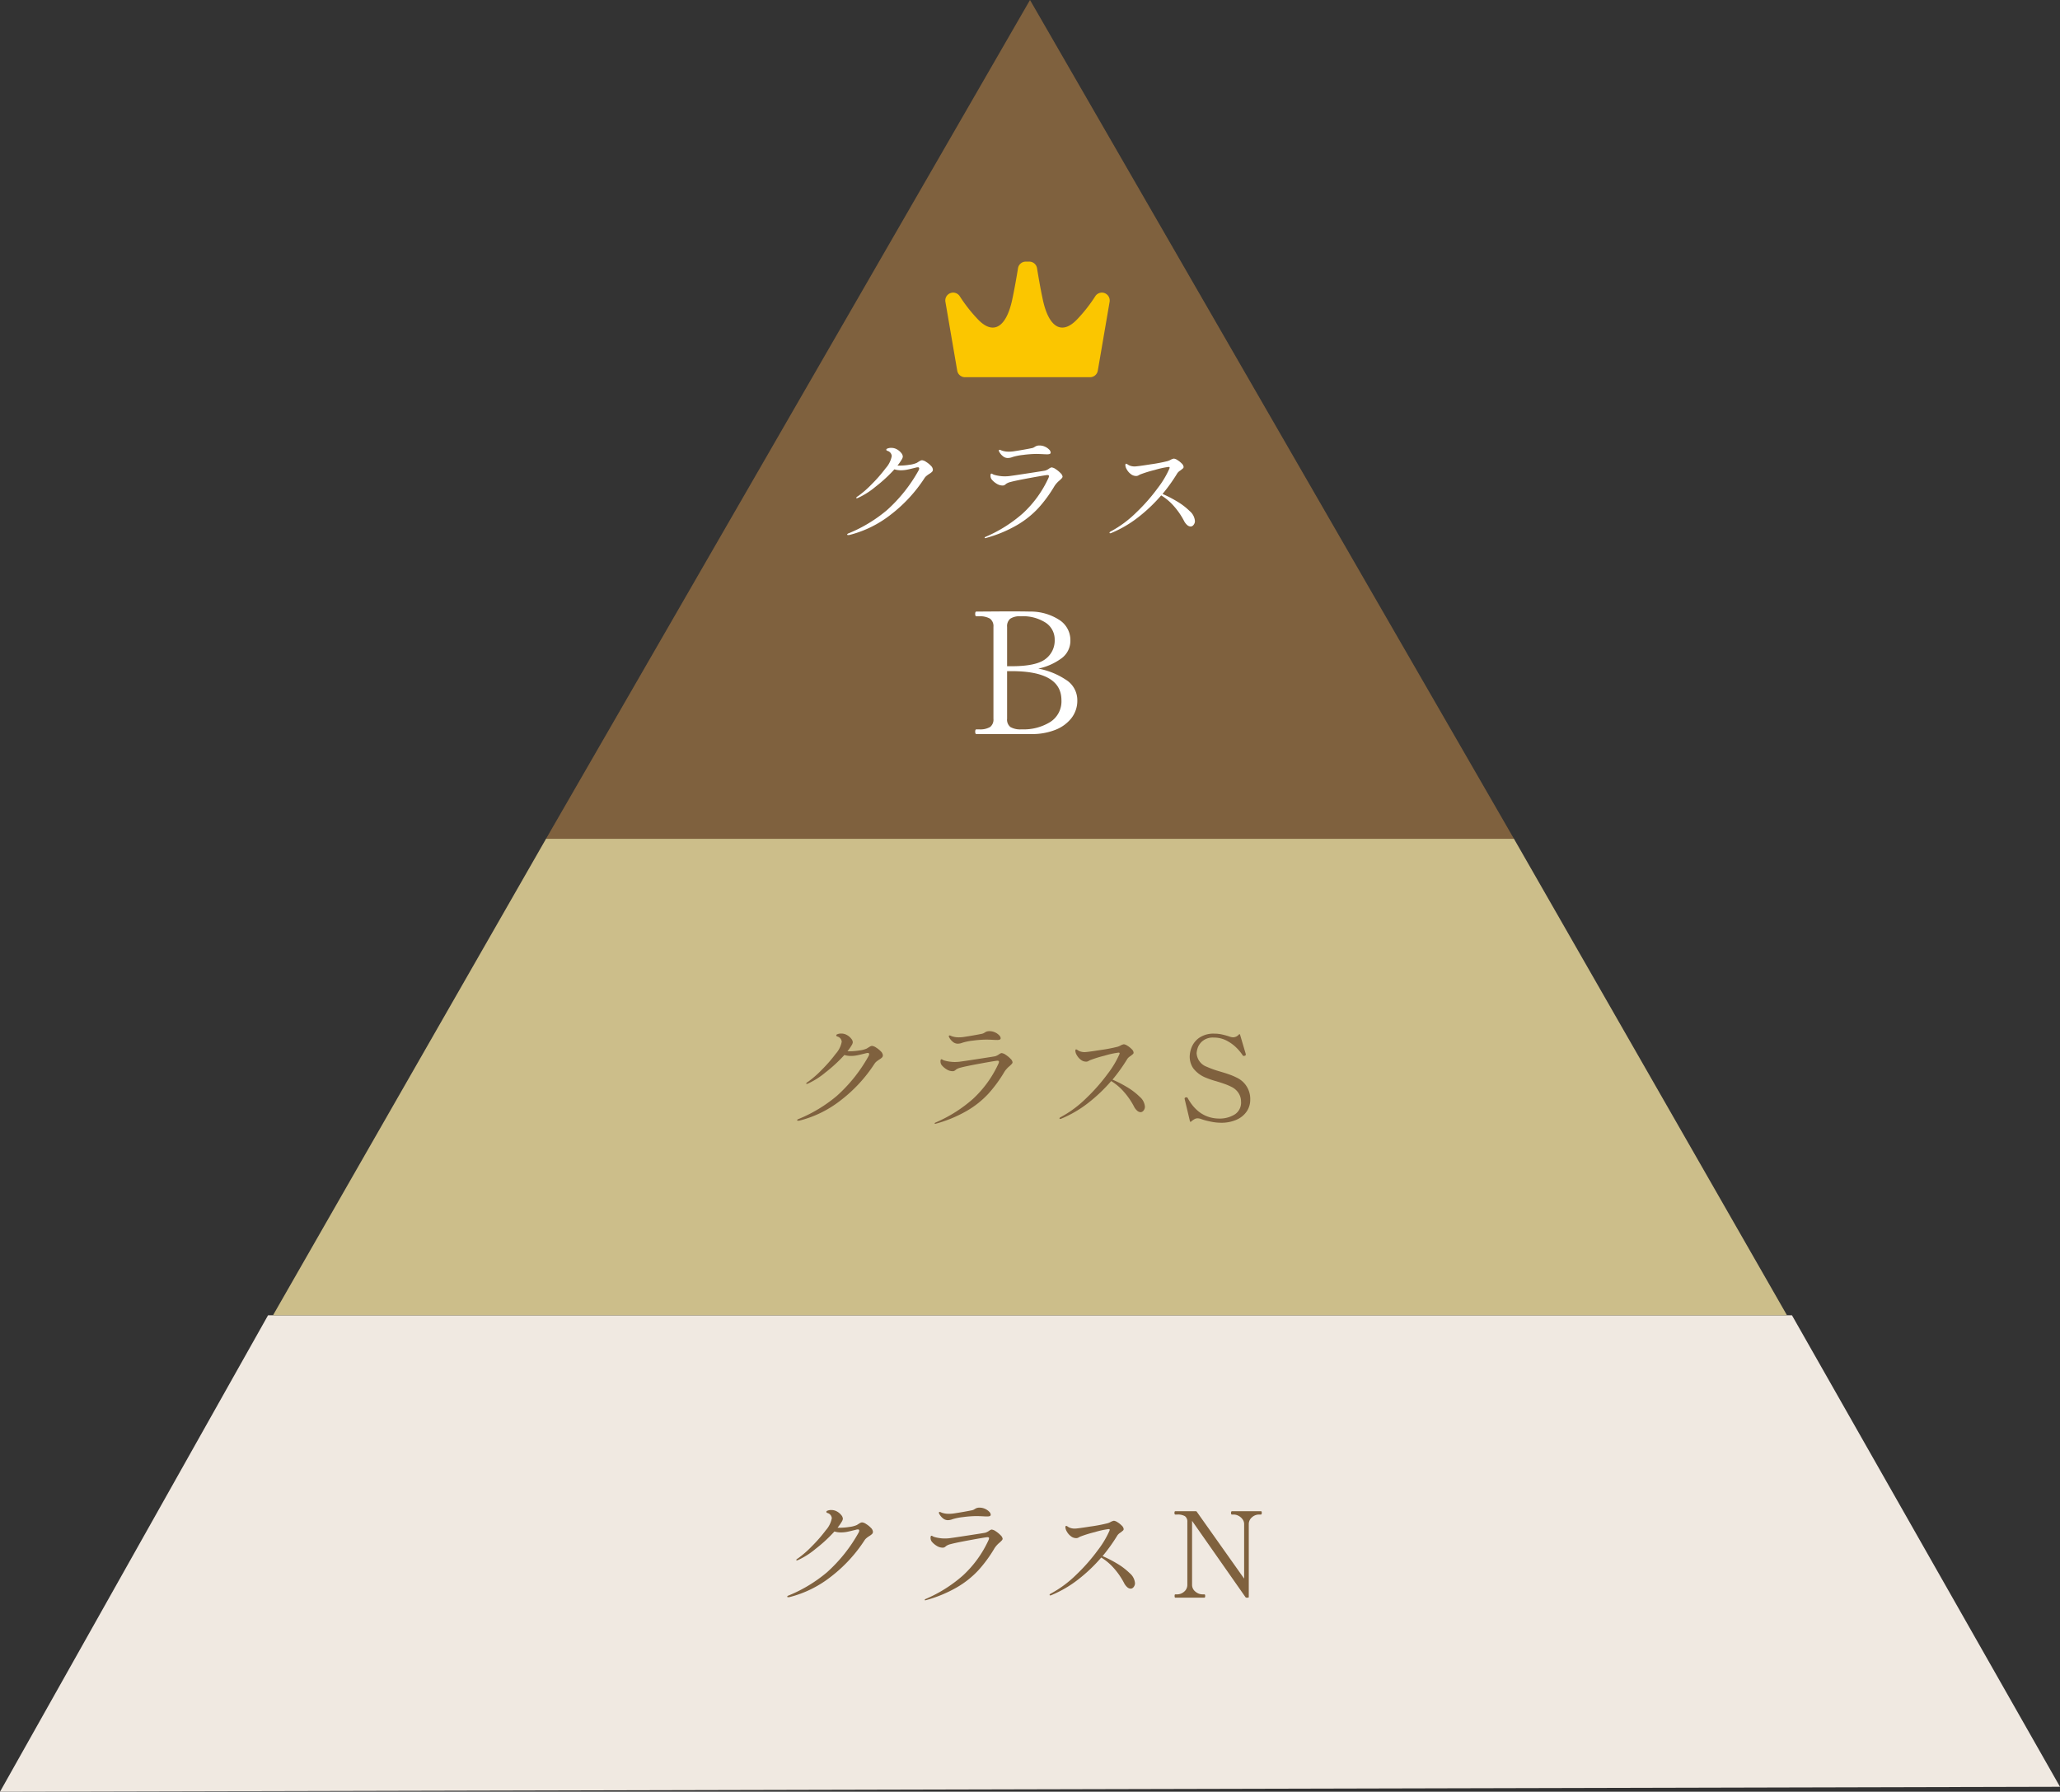 <svg id="svg" xmlns="http://www.w3.org/2000/svg" width="415" height="361" viewBox="0 0 415 361">
  <rect x="0" y="0" width="415" height="361" fill="#333333" stroke="none"/>
  <defs>
    <style>
      .cls-1 {
        fill: #7f613e;
      }

      .cls-1, .cls-2, .cls-3, .cls-4, .cls-5 {
        fill-rule: evenodd;
      }

      .cls-2 {
        fill: #fbc600;
      }

      .cls-3 {
        fill: #f0e9e1;
      }

      .cls-4 {
        fill: #ccbe8a;
      }

      .cls-5 {
        fill: #fff;
      }
    </style>
  </defs>
  <g id="グループ_3" data-name="グループ 3">
    <path id="三角形_1" data-name="三角形 1" class="cls-1" d="M885.5,8493L983,8662H788Z" transform="translate(-678 -8493)"/>
    <path id="シェイプ_1" data-name="シェイプ 1" class="cls-2" d="M900.616,8552.09a1.583,1.583,0,0,0-1.969.6,30.576,30.576,0,0,1-3.66,4.66c-2.962,3.11-5.633,1.83-6.891-3.91-0.465-2.13-.924-4.82-1.182-6.41a1.579,1.579,0,0,0-1.559-1.32h-0.708a1.581,1.581,0,0,0-1.562,1.33c-0.257,1.58-.717,4.27-1.182,6.4-1.258,5.74-3.929,7.02-6.89,3.91a30.661,30.661,0,0,1-3.661-4.66,1.581,1.581,0,0,0-2.892,1.12l2.379,13.87a1.587,1.587,0,0,0,1.56,1.32h25.2a1.588,1.588,0,0,0,1.56-1.32l2.379-13.87A1.6,1.6,0,0,0,900.616,8552.09Z" transform="translate(-678 -8493)"/>
    <path id="長方形_1042" data-name="長方形 1042" class="cls-3" d="M732,8758h307l54,95-415,1Z" transform="translate(-678 -8493)"/>
    <path id="長方形_1042-2" data-name="長方形 1042" class="cls-4" d="M788,8662H983l55,96H733Z" transform="translate(-678 -8493)"/>
  </g>
  <g id="編集">
    <path id="クラス_B" data-name="クラス B" class="cls-5" d="M863.766,8585.73a0.744,0.744,0,0,0-.288.06,2.419,2.419,0,0,0-.372.21c-0.152.09-.292,0.18-0.42,0.26a5.016,5.016,0,0,1-1.464.38,12.516,12.516,0,0,1-2.064.17H858.8a9.9,9.9,0,0,0,.84-1.2,1.4,1.4,0,0,0,.24-0.62,1.265,1.265,0,0,0-.324-0.73,2.81,2.81,0,0,0-.852-0.72,2.247,2.247,0,0,0-1.128-.3,1.905,1.905,0,0,0-.816.14,0.28,0.28,0,0,0-.216.24,0.31,0.31,0,0,0,.24.22,1.173,1.173,0,0,1,.864,1.05,5,5,0,0,1-1.212,2.43,29.877,29.877,0,0,1-2.856,3.27,20.082,20.082,0,0,1-2.748,2.39,0.976,0.976,0,0,0-.252.18,0.246,0.246,0,0,0-.084.16,0.079,0.079,0,0,0,.1.07,1.014,1.014,0,0,0,.312-0.1,15.672,15.672,0,0,0,3.48-2.23,29.187,29.187,0,0,0,3.792-3.5,4.328,4.328,0,0,0,1.3.19,6.6,6.6,0,0,0,1.248-.12c0.416-.08,1.024-0.23,1.824-0.43a1.252,1.252,0,0,1,.336-0.05,0.236,0.236,0,0,1,.288.24,0.984,0.984,0,0,1-.144.43,30.894,30.894,0,0,1-6.36,7.97,29.05,29.05,0,0,1-7.68,4.65,0.525,0.525,0,0,0-.336.24q0,0.12.216,0.12a1.107,1.107,0,0,0,.264-0.02,22.311,22.311,0,0,0,8.232-4.03,29.508,29.508,0,0,0,6.912-7.47,1.935,1.935,0,0,1,.372-0.4,5.388,5.388,0,0,1,.54-0.39,3.3,3.3,0,0,0,.564-0.42,0.625,0.625,0,0,0,.18-0.47,1.258,1.258,0,0,0-.42-0.78,4.6,4.6,0,0,0-.948-0.76,1.756,1.756,0,0,0-.792-0.33h0Zm17.232-.45a2.6,2.6,0,0,0,.984-0.2,11.2,11.2,0,0,1,2.112-.42,21.645,21.645,0,0,1,2.568-.2c0.512,0,1.04.02,1.584,0.05,0.176,0.01.392,0.02,0.648,0.02a1.606,1.606,0,0,0,.612-0.08,0.319,0.319,0,0,0,.156-0.3,0.962,0.962,0,0,0-.312-0.58,2.677,2.677,0,0,0-.828-0.57,2.558,2.558,0,0,0-1.092-.24,1.708,1.708,0,0,0-.564.07,2.285,2.285,0,0,0-.42.21,1.444,1.444,0,0,1-.528.24q-1.536.315-3.576,0.63a6.706,6.706,0,0,1-1.08.09,4.311,4.311,0,0,1-1.176-.14,2.675,2.675,0,0,1-.408-0.14,0.814,0.814,0,0,0-.312-0.1,0.151,0.151,0,0,0-.1.05,0.157,0.157,0,0,0-.048.12,0.5,0.5,0,0,0,.072.21,2.741,2.741,0,0,0,.7.87,1.551,1.551,0,0,0,1.008.41h0Zm-4.512,16.15,0.12-.03a26.176,26.176,0,0,0,6.252-2.59,18.758,18.758,0,0,0,4.332-3.45,27.135,27.135,0,0,0,3.264-4.47,5.162,5.162,0,0,1,.984-1.08,5.425,5.425,0,0,0,.432-0.42,0.565,0.565,0,0,0,.192-0.37,1.235,1.235,0,0,0-.42-0.71,5.32,5.32,0,0,0-.96-0.79,1.793,1.793,0,0,0-.852-0.35,1.5,1.5,0,0,0-.48.24,2.633,2.633,0,0,1-.816.41c-0.336.06-1.388,0.23-3.156,0.5s-3.116.48-4.044,0.6a8.135,8.135,0,0,1-.816.05,7.105,7.105,0,0,1-1.356-.11,6.2,6.2,0,0,1-.876-0.2,1.87,1.87,0,0,1-.312-0.14,0.537,0.537,0,0,0-.24-0.1c-0.128,0-.192.14-0.192,0.41a1.24,1.24,0,0,0,.24.77,3.888,3.888,0,0,0,1.008.86,2.244,2.244,0,0,0,1.152.36,0.818,0.818,0,0,0,.48-0.12c0.048-.03.144-0.11,0.288-0.23a2.779,2.779,0,0,1,.912-0.37q1.032-.285,4.068-0.84c2.024-.37,3.132-0.55,3.324-0.55q0.312,0,.312.21a1.268,1.268,0,0,1-.12.41,22.318,22.318,0,0,1-5.136,7.09,28.009,28.009,0,0,1-7.512,4.74,0.3,0.3,0,0,0-.192.17,0.1,0.1,0,0,0,.12.1h0Zm35.712-8.91a34.7,34.7,0,0,0,3-4.2,2.171,2.171,0,0,1,.624-0.55c0.224-.17.384-0.31,0.48-0.39a0.4,0.4,0,0,0,.144-0.3,1.111,1.111,0,0,0-.372-0.69,4.227,4.227,0,0,0-.864-0.69,1.661,1.661,0,0,0-.732-0.3,2.3,2.3,0,0,0-.6.21,2.824,2.824,0,0,1-.744.31,32.191,32.191,0,0,1-3.384.64q-2.664.42-3.168,0.42a2.669,2.669,0,0,1-.888-0.14,2.081,2.081,0,0,1-.516-0.26,0.8,0.8,0,0,0-.3-0.15c-0.112,0-.168.1-0.168,0.31a1.9,1.9,0,0,0,.288.84,2.957,2.957,0,0,0,.792.92,1.718,1.718,0,0,0,1.1.4,0.925,0.925,0,0,0,.456-0.12c0.144-.08.248-0.14,0.312-0.17a24.483,24.483,0,0,1,3-.93,17,17,0,0,1,2.736-.6c0.16,0,.24.04,0.24,0.14l-0.048.19a18.881,18.881,0,0,1-2.34,3.91,37.053,37.053,0,0,1-4.32,4.92,22.348,22.348,0,0,1-5.172,3.84,0.428,0.428,0,0,0-.24.24,0.118,0.118,0,0,0,.144.12,0.554,0.554,0,0,0,.192-0.04,23.374,23.374,0,0,0,5.448-3.18,32.019,32.019,0,0,0,4.632-4.41,11.082,11.082,0,0,1,2.508,2.11,14.79,14.79,0,0,1,2.076,3,2.76,2.76,0,0,0,.648.86,1.1,1.1,0,0,0,.7.3,0.774,0.774,0,0,0,.6-0.34,1.2,1.2,0,0,0,.264-0.77,2.945,2.945,0,0,0-1.068-2.01,13.153,13.153,0,0,0-2.58-1.96,24.441,24.441,0,0,0-2.88-1.48h0Zm-37.5,48.38h11.186a12.732,12.732,0,0,0,4.59-.8,7.669,7.669,0,0,0,3.315-2.34,5.687,5.687,0,0,0,1.241-3.66,4.818,4.818,0,0,0-2.278-4.13,14.992,14.992,0,0,0-5.576-2.26,12.032,12.032,0,0,0,4.624-2.04,4.358,4.358,0,0,0,1.836-3.64,4.822,4.822,0,0,0-2.312-4.18,10.574,10.574,0,0,0-5.848-1.63c-1.02-.03-2.63-0.04-4.828-0.04l-5.95.04c-0.159,0-.238.16-0.238,0.47s0.079,0.48.238,0.48h0.544a4.032,4.032,0,0,1,2.193.47,1.888,1.888,0,0,1,.7,1.67v18.5a1.9,1.9,0,0,1-.663,1.66,3.911,3.911,0,0,1-2.227.48H874.7c-0.159,0-.238.16-0.238,0.47s0.079,0.48.238,0.48h0Zm6.188-13.67v-7.92a1.975,1.975,0,0,1,.629-1.65,3.428,3.428,0,0,1,2.091-.49,8.436,8.436,0,0,1,5.083,1.31,4.041,4.041,0,0,1,1.785,3.41,4.628,4.628,0,0,1-1.887,3.91c-1.258.96-3.531,1.43-6.817,1.43h-0.884Zm2.89,12.72a4.028,4.028,0,0,1-2.21-.46,1.89,1.89,0,0,1-.68-1.68v-9.59h0.884q10.063,0,10.064,5.85a4.916,4.916,0,0,1-2.261,4.4,10.172,10.172,0,0,1-5.7,1.48h-0.1Z" transform="translate(-678 -8493)"/>
    <path id="クラスS" class="cls-1" d="M853.691,8703.73a0.744,0.744,0,0,0-.288.06,2.419,2.419,0,0,0-.372.21c-0.152.09-.292,0.18-0.42,0.26a5.016,5.016,0,0,1-1.464.38,12.516,12.516,0,0,1-2.064.17h-0.36a9.9,9.9,0,0,0,.84-1.2,1.4,1.4,0,0,0,.24-0.62,1.265,1.265,0,0,0-.324-0.73,2.81,2.81,0,0,0-.852-0.72,2.247,2.247,0,0,0-1.128-.3,1.905,1.905,0,0,0-.816.14,0.28,0.28,0,0,0-.216.24,0.31,0.31,0,0,0,.24.22,1.173,1.173,0,0,1,.864,1.05,5,5,0,0,1-1.212,2.43,29.877,29.877,0,0,1-2.856,3.27,20.082,20.082,0,0,1-2.748,2.39,0.976,0.976,0,0,0-.252.18,0.246,0.246,0,0,0-.084.16,0.079,0.079,0,0,0,.1.07,1.014,1.014,0,0,0,.312-0.1,15.672,15.672,0,0,0,3.48-2.23,29.187,29.187,0,0,0,3.792-3.5,4.328,4.328,0,0,0,1.3.19,6.6,6.6,0,0,0,1.248-.12c0.416-.08,1.024-0.23,1.824-0.43a1.252,1.252,0,0,1,.336-0.05,0.236,0.236,0,0,1,.288.24,0.984,0.984,0,0,1-.144.43,30.894,30.894,0,0,1-6.36,7.97,29.05,29.05,0,0,1-7.68,4.65,0.525,0.525,0,0,0-.336.24q0,0.12.216,0.12a1.107,1.107,0,0,0,.264-0.02,22.311,22.311,0,0,0,8.232-4.03,29.508,29.508,0,0,0,6.912-7.47,1.935,1.935,0,0,1,.372-0.4,5.388,5.388,0,0,1,.54-0.39,3.3,3.3,0,0,0,.564-0.42,0.625,0.625,0,0,0,.18-0.47,1.258,1.258,0,0,0-.42-0.78,4.6,4.6,0,0,0-.948-0.76,1.756,1.756,0,0,0-.792-0.33h0Zm17.232-.45a2.6,2.6,0,0,0,.984-0.2,11.2,11.2,0,0,1,2.112-.42,21.645,21.645,0,0,1,2.568-.2c0.512,0,1.04.02,1.584,0.05,0.176,0.01.392,0.02,0.648,0.02a1.606,1.606,0,0,0,.612-0.08,0.319,0.319,0,0,0,.156-0.3,0.962,0.962,0,0,0-.312-0.58,2.677,2.677,0,0,0-.828-0.57,2.558,2.558,0,0,0-1.092-.24,1.708,1.708,0,0,0-.564.07,2.285,2.285,0,0,0-.42.21,1.444,1.444,0,0,1-.528.24q-1.536.315-3.576,0.63a6.706,6.706,0,0,1-1.08.09,4.311,4.311,0,0,1-1.176-.14,2.675,2.675,0,0,1-.408-0.14,0.814,0.814,0,0,0-.312-0.1,0.151,0.151,0,0,0-.1.05,0.157,0.157,0,0,0-.048.12,0.5,0.5,0,0,0,.072.21,2.741,2.741,0,0,0,.7.87,1.551,1.551,0,0,0,1.008.41h0Zm-4.512,16.15,0.12-.03a26.176,26.176,0,0,0,6.252-2.59,18.758,18.758,0,0,0,4.332-3.45,27.135,27.135,0,0,0,3.264-4.47,5.162,5.162,0,0,1,.984-1.08,5.425,5.425,0,0,0,.432-0.42,0.565,0.565,0,0,0,.192-0.37,1.235,1.235,0,0,0-.42-0.71,5.32,5.32,0,0,0-.96-0.79,1.793,1.793,0,0,0-.852-0.35,1.5,1.5,0,0,0-.48.24,2.633,2.633,0,0,1-.816.41c-0.336.06-1.388,0.23-3.156,0.5s-3.116.48-4.044,0.6a8.135,8.135,0,0,1-.816.05,7.105,7.105,0,0,1-1.356-.11,6.2,6.2,0,0,1-.876-0.2,1.87,1.87,0,0,1-.312-0.14,0.537,0.537,0,0,0-.24-0.1c-0.128,0-.192.14-0.192,0.41a1.24,1.24,0,0,0,.24.77,3.888,3.888,0,0,0,1.008.86,2.244,2.244,0,0,0,1.152.36,0.818,0.818,0,0,0,.48-0.12c0.048-.03.144-0.11,0.288-0.23a2.779,2.779,0,0,1,.912-0.37q1.032-.285,4.068-0.84c2.024-.37,3.132-0.55,3.324-0.55q0.312,0,.312.21a1.268,1.268,0,0,1-.12.41,22.318,22.318,0,0,1-5.136,7.09,28.009,28.009,0,0,1-7.512,4.74,0.3,0.3,0,0,0-.192.17,0.1,0.1,0,0,0,.12.1h0Zm35.712-8.91a34.7,34.7,0,0,0,3-4.2,2.171,2.171,0,0,1,.624-0.55c0.224-.17.384-0.31,0.48-0.39a0.4,0.4,0,0,0,.144-0.3,1.111,1.111,0,0,0-.372-0.69,4.227,4.227,0,0,0-.864-0.69,1.661,1.661,0,0,0-.732-0.3,2.3,2.3,0,0,0-.6.21,2.824,2.824,0,0,1-.744.31,32.191,32.191,0,0,1-3.384.64q-2.664.42-3.168,0.42a2.669,2.669,0,0,1-.888-0.14,2.081,2.081,0,0,1-.516-0.26,0.8,0.8,0,0,0-.3-0.15c-0.112,0-.168.1-0.168,0.31a1.9,1.9,0,0,0,.288.84,2.957,2.957,0,0,0,.792.92,1.718,1.718,0,0,0,1.1.4,0.925,0.925,0,0,0,.456-0.12c0.144-.08.248-0.14,0.312-0.17a24.483,24.483,0,0,1,3-.93,17,17,0,0,1,2.736-.6c0.16,0,.24.04,0.24,0.14l-0.048.19a18.881,18.881,0,0,1-2.34,3.91,37.053,37.053,0,0,1-4.32,4.92,22.348,22.348,0,0,1-5.172,3.84,0.428,0.428,0,0,0-.24.24,0.118,0.118,0,0,0,.144.12,0.554,0.554,0,0,0,.192-0.04,23.374,23.374,0,0,0,5.448-3.18,32.019,32.019,0,0,0,4.632-4.41,11.082,11.082,0,0,1,2.508,2.11,14.79,14.79,0,0,1,2.076,3,2.76,2.76,0,0,0,.648.86,1.1,1.1,0,0,0,.7.3,0.774,0.774,0,0,0,.6-0.34,1.2,1.2,0,0,0,.264-0.77,2.945,2.945,0,0,0-1.068-2.01A13.153,13.153,0,0,0,905,8712a24.441,24.441,0,0,0-2.88-1.48h0Zm21.84,8.69a7.493,7.493,0,0,0,3.144-.61,4.75,4.75,0,0,0,2.052-1.67,4.142,4.142,0,0,0,.708-2.37,4.728,4.728,0,0,0-2.784-4.47,11.585,11.585,0,0,0-1.476-.62c-0.5-.18-1.108-0.37-1.812-0.58a19.384,19.384,0,0,1-2.688-.96,3.091,3.091,0,0,1-2.04-2.73,4.046,4.046,0,0,1,.216-1.07,3.136,3.136,0,0,1,.984-1.39,3.274,3.274,0,0,1,2.256-.69,5.47,5.47,0,0,1,2.784.72,8.114,8.114,0,0,1,1.992,1.54,8.876,8.876,0,0,1,1.032,1.29,0.28,0.28,0,0,0,.24.15,0.865,0.865,0,0,0,.216-0.05,0.242,0.242,0,0,0,.192-0.22l-0.024-.16-1.128-3.82c-0.048-.16-0.136-0.18-0.264-0.05a1.6,1.6,0,0,1-1.128.55,2.446,2.446,0,0,1-.648-0.12,13.626,13.626,0,0,0-1.632-.46,6.846,6.846,0,0,0-1.488-.16,5.1,5.1,0,0,0-3.012.79,4.3,4.3,0,0,0-1.548,1.85,5.208,5.208,0,0,0-.432,1.97,4.21,4.21,0,0,0,.684,2.33,5.973,5.973,0,0,0,2.532,1.92,17.529,17.529,0,0,0,2.112.72c0.672,0.2,1.24.39,1.7,0.55a11.705,11.705,0,0,1,1.44.62,3.5,3.5,0,0,1,1.392,1.26,3.1,3.1,0,0,1,.48,1.65,2.825,2.825,0,0,1-1.356,2.67,5.8,5.8,0,0,1-2.94.78q-4.152,0-6.432-4.1a0.288,0.288,0,0,0-.264-0.19l-0.144.02a0.3,0.3,0,0,0-.24.22l0.024,0.14,1.056,4.44a0.174,0.174,0,0,0,.084.12,0.157,0.157,0,0,0,.156-0.05,3.929,3.929,0,0,1,.708-0.5,1.213,1.213,0,0,1,.588-0.15,2.007,2.007,0,0,1,.6.1,12.985,12.985,0,0,0,2.052.56,10.232,10.232,0,0,0,2.052.23h0Z" transform="translate(-678 -8493)"/>
    <path id="クラスN" class="cls-1" d="M851.691,8799.73a0.744,0.744,0,0,0-.288.06,2.419,2.419,0,0,0-.372.21c-0.152.09-.292,0.18-0.42,0.26a5.016,5.016,0,0,1-1.464.38,12.516,12.516,0,0,1-2.064.17h-0.36a9.9,9.9,0,0,0,.84-1.2,1.4,1.4,0,0,0,.24-0.62,1.265,1.265,0,0,0-.324-0.73,2.81,2.81,0,0,0-.852-0.72,2.247,2.247,0,0,0-1.128-.3,1.905,1.905,0,0,0-.816.14,0.28,0.28,0,0,0-.216.24,0.31,0.31,0,0,0,.24.22,1.173,1.173,0,0,1,.864,1.05,5,5,0,0,1-1.212,2.43,29.877,29.877,0,0,1-2.856,3.27,20.082,20.082,0,0,1-2.748,2.39,0.976,0.976,0,0,0-.252.18,0.246,0.246,0,0,0-.084.16,0.079,0.079,0,0,0,.1.07,1.014,1.014,0,0,0,.312-0.1,15.672,15.672,0,0,0,3.48-2.23,29.187,29.187,0,0,0,3.792-3.5,4.328,4.328,0,0,0,1.3.19,6.6,6.6,0,0,0,1.248-.12c0.416-.08,1.024-0.23,1.824-0.43a1.252,1.252,0,0,1,.336-0.05,0.236,0.236,0,0,1,.288.24,0.984,0.984,0,0,1-.144.43,30.894,30.894,0,0,1-6.36,7.97,29.05,29.05,0,0,1-7.68,4.65,0.525,0.525,0,0,0-.336.24q0,0.12.216,0.12a1.107,1.107,0,0,0,.264-0.02,22.311,22.311,0,0,0,8.232-4.03,29.508,29.508,0,0,0,6.912-7.47,1.935,1.935,0,0,1,.372-0.4,5.388,5.388,0,0,1,.54-0.39,3.3,3.3,0,0,0,.564-0.42,0.625,0.625,0,0,0,.18-0.47,1.258,1.258,0,0,0-.42-0.78,4.6,4.6,0,0,0-.948-0.76,1.756,1.756,0,0,0-.792-0.33h0Zm17.232-.45a2.6,2.6,0,0,0,.984-0.2,11.2,11.2,0,0,1,2.112-.42,21.645,21.645,0,0,1,2.568-.2c0.512,0,1.04.02,1.584,0.05,0.176,0.01.392,0.02,0.648,0.02a1.606,1.606,0,0,0,.612-0.08,0.319,0.319,0,0,0,.156-0.3,0.962,0.962,0,0,0-.312-0.58,2.677,2.677,0,0,0-.828-0.57,2.558,2.558,0,0,0-1.092-.24,1.708,1.708,0,0,0-.564.07,2.285,2.285,0,0,0-.42.21,1.444,1.444,0,0,1-.528.24q-1.536.315-3.576,0.63a6.706,6.706,0,0,1-1.08.09,4.311,4.311,0,0,1-1.176-.14,2.675,2.675,0,0,1-.408-0.14,0.814,0.814,0,0,0-.312-0.1,0.151,0.151,0,0,0-.1.05,0.157,0.157,0,0,0-.048.12,0.5,0.5,0,0,0,.072.21,2.741,2.741,0,0,0,.7.87,1.551,1.551,0,0,0,1.008.41h0Zm-4.512,16.15,0.12-.03a26.176,26.176,0,0,0,6.252-2.59,18.758,18.758,0,0,0,4.332-3.45,27.135,27.135,0,0,0,3.264-4.47,5.162,5.162,0,0,1,.984-1.08,5.425,5.425,0,0,0,.432-0.42,0.565,0.565,0,0,0,.192-0.37,1.235,1.235,0,0,0-.42-0.71,5.32,5.32,0,0,0-.96-0.79,1.793,1.793,0,0,0-.852-0.35,1.5,1.5,0,0,0-.48.24,2.633,2.633,0,0,1-.816.41c-0.336.06-1.388,0.23-3.156,0.5s-3.116.48-4.044,0.6a8.135,8.135,0,0,1-.816.05,7.105,7.105,0,0,1-1.356-.11,6.2,6.2,0,0,1-.876-0.2,1.87,1.87,0,0,1-.312-0.14,0.537,0.537,0,0,0-.24-0.1c-0.128,0-.192.14-0.192,0.41a1.24,1.24,0,0,0,.24.77,3.888,3.888,0,0,0,1.008.86,2.244,2.244,0,0,0,1.152.36,0.818,0.818,0,0,0,.48-0.12c0.048-.03.144-0.11,0.288-0.23a2.779,2.779,0,0,1,.912-0.37q1.032-.285,4.068-0.84c2.024-.37,3.132-0.55,3.324-0.55q0.312,0,.312.21a1.268,1.268,0,0,1-.12.41,22.318,22.318,0,0,1-5.136,7.09,28.009,28.009,0,0,1-7.512,4.74,0.3,0.3,0,0,0-.192.17,0.1,0.1,0,0,0,.12.1h0Zm35.712-8.91a34.7,34.7,0,0,0,3-4.2,2.171,2.171,0,0,1,.624-0.55c0.224-.17.384-0.31,0.48-0.39a0.4,0.4,0,0,0,.144-0.3,1.111,1.111,0,0,0-.372-0.69,4.227,4.227,0,0,0-.864-0.69,1.661,1.661,0,0,0-.732-0.3,2.3,2.3,0,0,0-.6.21,2.824,2.824,0,0,1-.744.31,32.191,32.191,0,0,1-3.384.64q-2.664.42-3.168,0.42a2.669,2.669,0,0,1-.888-0.14,2.081,2.081,0,0,1-.516-0.26,0.8,0.8,0,0,0-.3-0.15c-0.112,0-.168.1-0.168,0.31a1.9,1.9,0,0,0,.288.84,2.957,2.957,0,0,0,.792.92,1.718,1.718,0,0,0,1.1.4,0.925,0.925,0,0,0,.456-0.12c0.144-.08.248-0.14,0.312-0.17a24.483,24.483,0,0,1,3-.93,17,17,0,0,1,2.736-.6c0.16,0,.24.04,0.24,0.14l-0.048.19a18.881,18.881,0,0,1-2.34,3.91,37.053,37.053,0,0,1-4.32,4.92,22.348,22.348,0,0,1-5.172,3.84,0.428,0.428,0,0,0-.24.24,0.118,0.118,0,0,0,.144.12,0.554,0.554,0,0,0,.192-0.04,23.374,23.374,0,0,0,5.448-3.18,32.019,32.019,0,0,0,4.632-4.41,11.082,11.082,0,0,1,2.508,2.11,14.79,14.79,0,0,1,2.076,3,2.76,2.76,0,0,0,.648.86,1.1,1.1,0,0,0,.7.3,0.774,0.774,0,0,0,.6-0.34,1.2,1.2,0,0,0,.264-0.77,2.945,2.945,0,0,0-1.068-2.01A13.153,13.153,0,0,0,903,8808a24.441,24.441,0,0,0-2.88-1.48h0Zm20.5,8.38q0.168,0,.168-0.36c0-.21-0.056-0.31-0.168-0.31h-0.384a2.242,2.242,0,0,1-1.416-.55,1.716,1.716,0,0,1-.672-1.37v-12.89l10.752,15.36a0.258,0.258,0,0,0,.24.12h0.24a0.168,0.168,0,0,0,.192-0.19v-14.64a1.762,1.762,0,0,1,.636-1.36,2.093,2.093,0,0,1,1.4-.56H932c0.128,0,.192-0.11.192-0.34a0.682,0.682,0,0,0-.036-0.25,0.144,0.144,0,0,0-.156-0.08h-5.808q-0.192,0-.192.33a0.646,0.646,0,0,0,.036.25,0.15,0.15,0,0,0,.156.09h0.36a2.049,2.049,0,0,1,.948.25,2.278,2.278,0,0,1,.816.7,1.6,1.6,0,0,1,.324.97v10.99l-9.528-13.46a0.228,0.228,0,0,0-.24-0.12h-4.1q-0.168,0-.168.33c0,0.23.056,0.34,0.168,0.34h0.384a2.827,2.827,0,0,1,1.56.33,1.323,1.323,0,0,1,.48,1.16v12.67a1.752,1.752,0,0,1-.636,1.37,2.131,2.131,0,0,1-1.4.55h-0.384c-0.1,0-.144.1-0.144,0.31q0,0.36.144,0.36h5.856Z" transform="translate(-678 -8493)"/>
  </g>
</svg>
